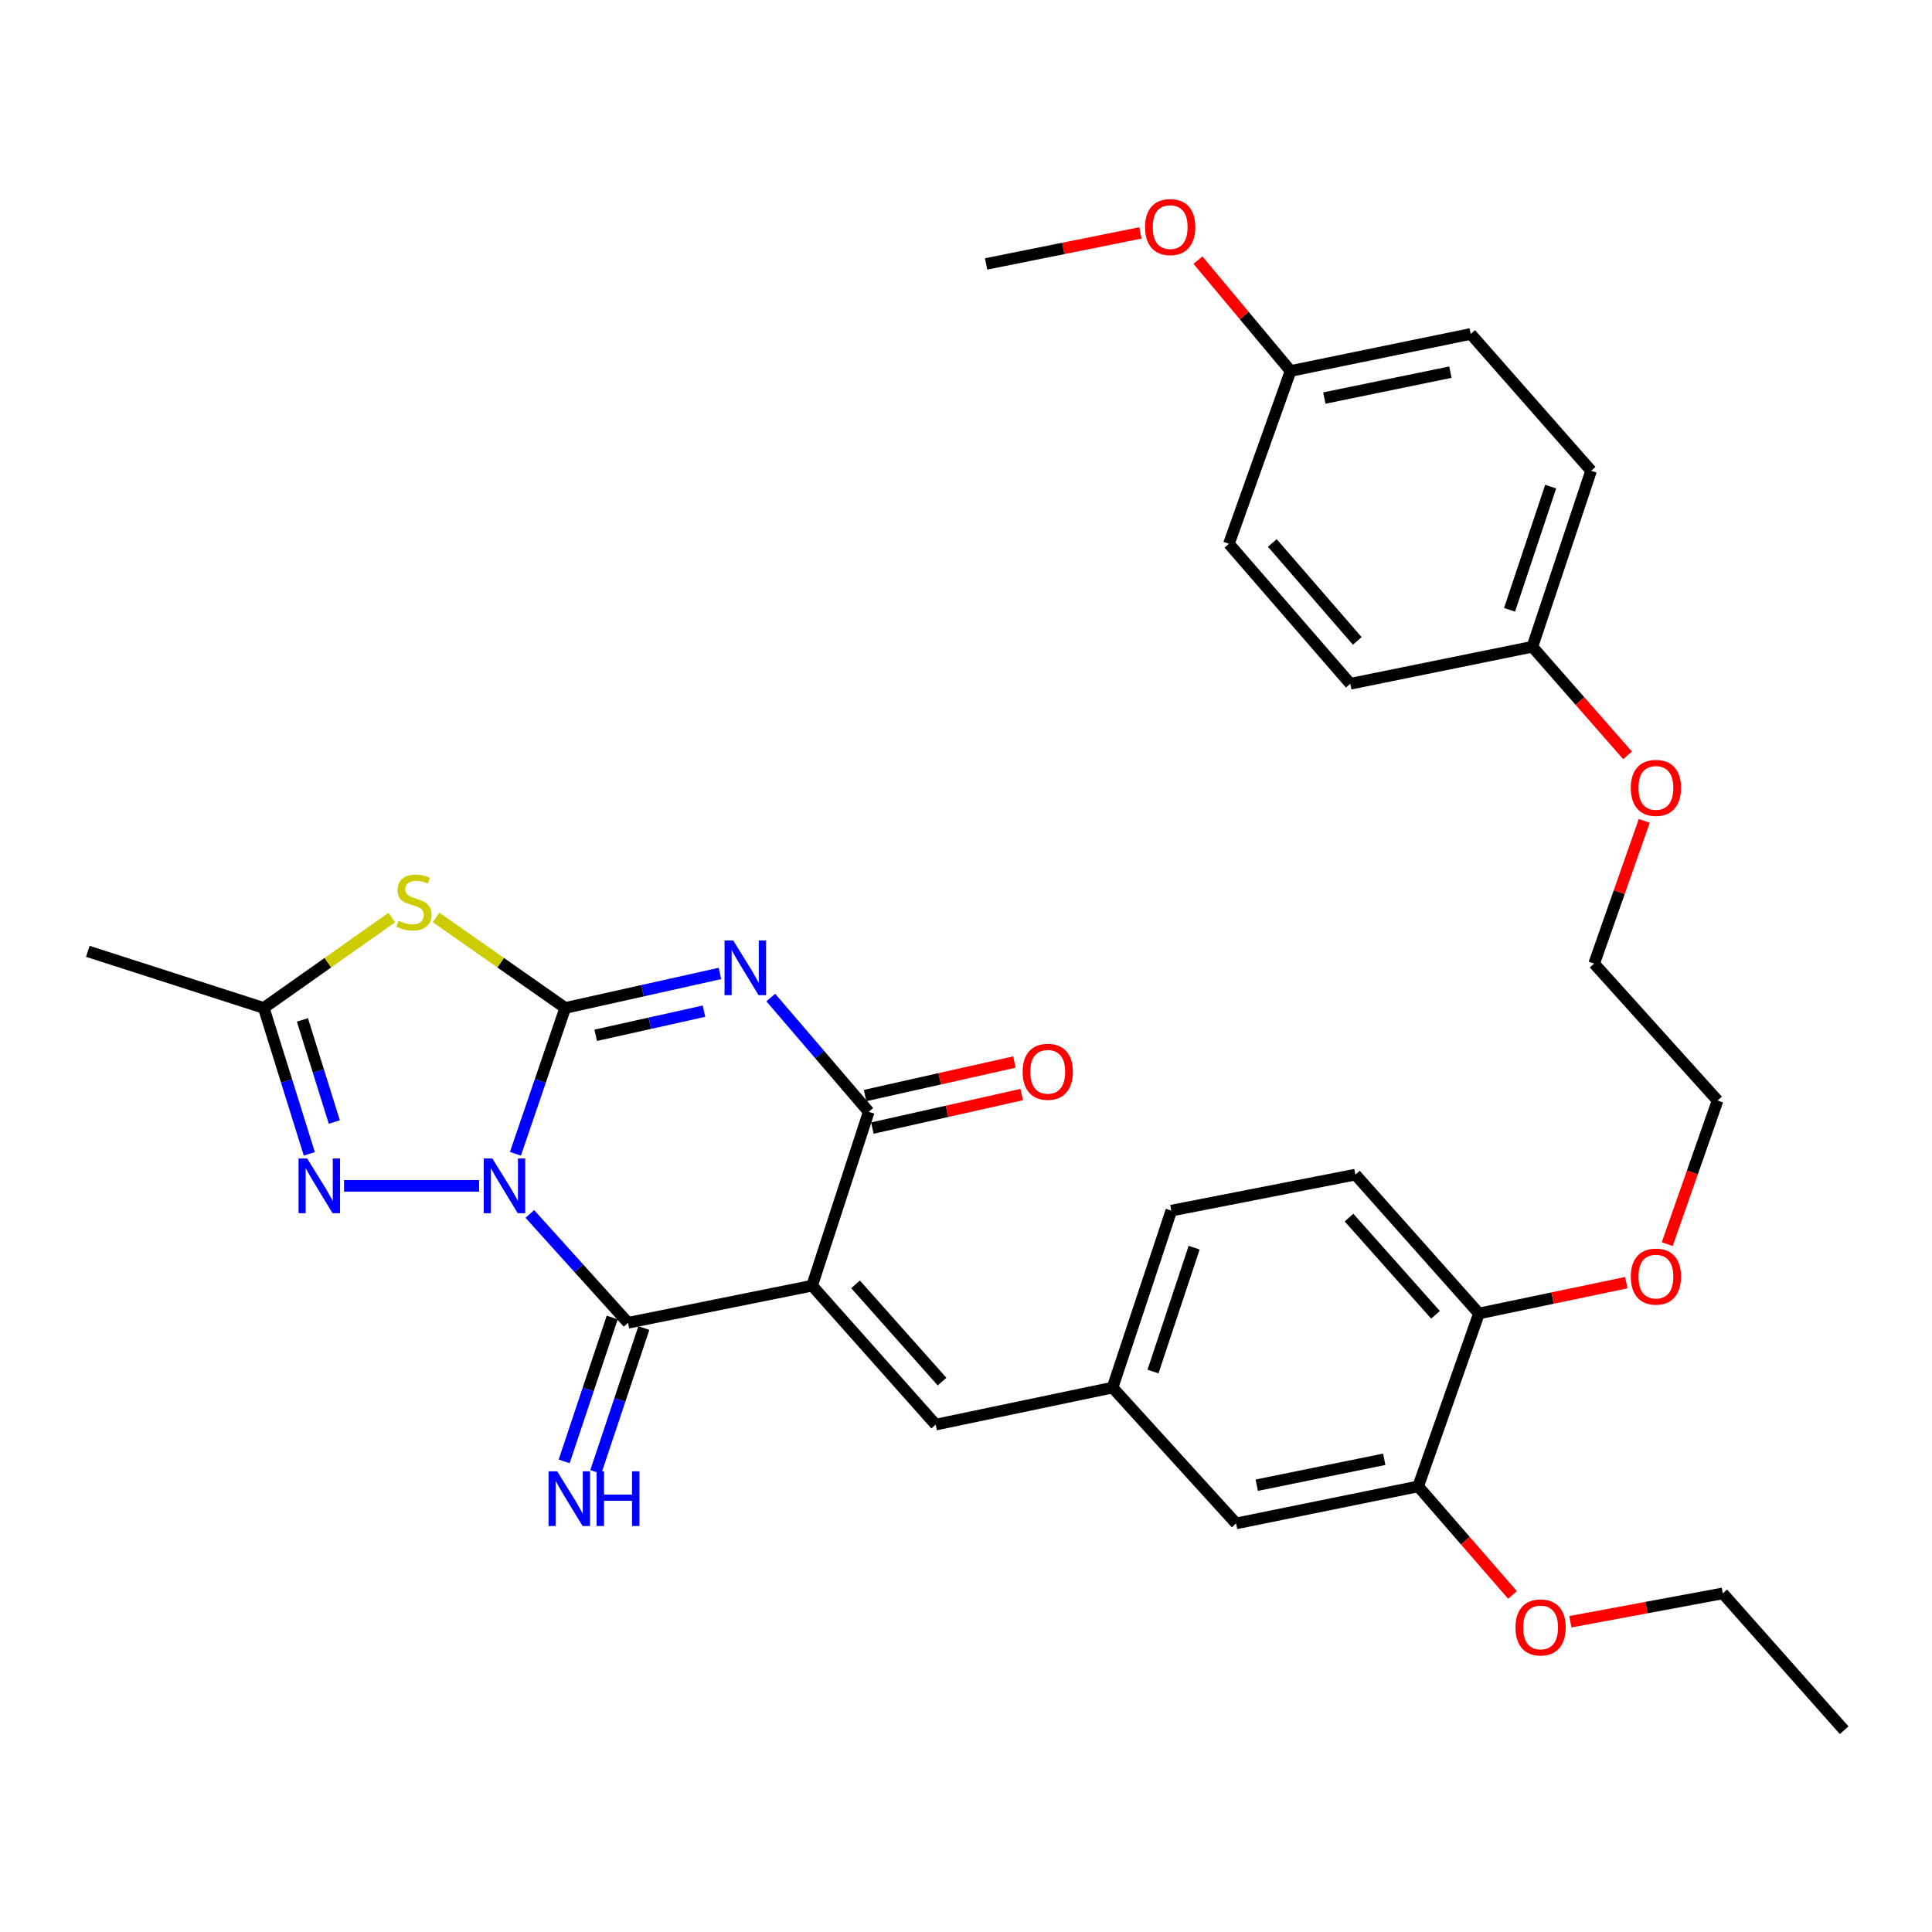 <?xml version='1.0' encoding='iso-8859-1'?>
<svg version='1.1' baseProfile='full'
              xmlns='http://www.w3.org/2000/svg'
                      xmlns:rdkit='http://www.rdkit.org/xml'
                      xmlns:xlink='http://www.w3.org/1999/xlink'
                  xml:space='preserve'
width='1000px' height='1000px' viewBox='0 0 1000 1000'>
<!-- END OF HEADER -->
<rect style='opacity:1.0;fill:#FFFFFF;stroke:none' width='1000' height='1000' x='0' y='0'> </rect>
<path class='bond-0' d='M 266.786,597.202 L 279.678,559.457' style='fill:none;fill-rule:evenodd;stroke:#0000FF;stroke-width:6px;stroke-linecap:butt;stroke-linejoin:miter;stroke-opacity:1' />
<path class='bond-0' d='M 279.678,559.457 L 292.57,521.712' style='fill:none;fill-rule:evenodd;stroke:#000000;stroke-width:6px;stroke-linecap:butt;stroke-linejoin:miter;stroke-opacity:1' />
<path class='bond-3' d='M 274.245,628.342 L 299.656,656.503' style='fill:none;fill-rule:evenodd;stroke:#0000FF;stroke-width:6px;stroke-linecap:butt;stroke-linejoin:miter;stroke-opacity:1' />
<path class='bond-3' d='M 299.656,656.503 L 325.066,684.664' style='fill:none;fill-rule:evenodd;stroke:#000000;stroke-width:6px;stroke-linecap:butt;stroke-linejoin:miter;stroke-opacity:1' />
<path class='bond-6' d='M 247.982,613.795 L 178.077,613.795' style='fill:none;fill-rule:evenodd;stroke:#0000FF;stroke-width:6px;stroke-linecap:butt;stroke-linejoin:miter;stroke-opacity:1' />
<path class='bond-1' d='M 292.57,521.712 L 332.604,512.785' style='fill:none;fill-rule:evenodd;stroke:#000000;stroke-width:6px;stroke-linecap:butt;stroke-linejoin:miter;stroke-opacity:1' />
<path class='bond-1' d='M 332.604,512.785 L 372.637,503.857' style='fill:none;fill-rule:evenodd;stroke:#0000FF;stroke-width:6px;stroke-linecap:butt;stroke-linejoin:miter;stroke-opacity:1' />
<path class='bond-1' d='M 308.336,535.875 L 336.359,529.626' style='fill:none;fill-rule:evenodd;stroke:#000000;stroke-width:6px;stroke-linecap:butt;stroke-linejoin:miter;stroke-opacity:1' />
<path class='bond-1' d='M 336.359,529.626 L 364.383,523.377' style='fill:none;fill-rule:evenodd;stroke:#0000FF;stroke-width:6px;stroke-linecap:butt;stroke-linejoin:miter;stroke-opacity:1' />
<path class='bond-5' d='M 292.57,521.712 L 259.142,498.291' style='fill:none;fill-rule:evenodd;stroke:#000000;stroke-width:6px;stroke-linecap:butt;stroke-linejoin:miter;stroke-opacity:1' />
<path class='bond-5' d='M 259.142,498.291 L 225.715,474.87' style='fill:none;fill-rule:evenodd;stroke:#CCCC00;stroke-width:6px;stroke-linecap:butt;stroke-linejoin:miter;stroke-opacity:1' />
<path class='bond-34' d='M 398.959,516.324 L 424.307,545.897' style='fill:none;fill-rule:evenodd;stroke:#0000FF;stroke-width:6px;stroke-linecap:butt;stroke-linejoin:miter;stroke-opacity:1' />
<path class='bond-34' d='M 424.307,545.897 L 449.655,575.47' style='fill:none;fill-rule:evenodd;stroke:#000000;stroke-width:6px;stroke-linecap:butt;stroke-linejoin:miter;stroke-opacity:1' />
<path class='bond-2' d='M 420.351,665.463 L 325.066,684.664' style='fill:none;fill-rule:evenodd;stroke:#000000;stroke-width:6px;stroke-linecap:butt;stroke-linejoin:miter;stroke-opacity:1' />
<path class='bond-4' d='M 420.351,665.463 L 449.655,575.47' style='fill:none;fill-rule:evenodd;stroke:#000000;stroke-width:6px;stroke-linecap:butt;stroke-linejoin:miter;stroke-opacity:1' />
<path class='bond-8' d='M 420.351,665.463 L 484.308,737.377' style='fill:none;fill-rule:evenodd;stroke:#000000;stroke-width:6px;stroke-linecap:butt;stroke-linejoin:miter;stroke-opacity:1' />
<path class='bond-8' d='M 442.837,664.783 L 487.608,715.123' style='fill:none;fill-rule:evenodd;stroke:#000000;stroke-width:6px;stroke-linecap:butt;stroke-linejoin:miter;stroke-opacity:1' />
<path class='bond-9' d='M 316.883,681.931 L 304.449,719.17' style='fill:none;fill-rule:evenodd;stroke:#000000;stroke-width:6px;stroke-linecap:butt;stroke-linejoin:miter;stroke-opacity:1' />
<path class='bond-9' d='M 304.449,719.17 L 292.015,756.409' style='fill:none;fill-rule:evenodd;stroke:#0000FF;stroke-width:6px;stroke-linecap:butt;stroke-linejoin:miter;stroke-opacity:1' />
<path class='bond-9' d='M 333.25,687.396 L 320.816,724.635' style='fill:none;fill-rule:evenodd;stroke:#000000;stroke-width:6px;stroke-linecap:butt;stroke-linejoin:miter;stroke-opacity:1' />
<path class='bond-9' d='M 320.816,724.635 L 308.382,761.874' style='fill:none;fill-rule:evenodd;stroke:#0000FF;stroke-width:6px;stroke-linecap:butt;stroke-linejoin:miter;stroke-opacity:1' />
<path class='bond-11' d='M 451.544,583.888 L 490.185,575.217' style='fill:none;fill-rule:evenodd;stroke:#000000;stroke-width:6px;stroke-linecap:butt;stroke-linejoin:miter;stroke-opacity:1' />
<path class='bond-11' d='M 490.185,575.217 L 528.827,566.546' style='fill:none;fill-rule:evenodd;stroke:#FF0000;stroke-width:6px;stroke-linecap:butt;stroke-linejoin:miter;stroke-opacity:1' />
<path class='bond-11' d='M 447.766,567.052 L 486.408,558.381' style='fill:none;fill-rule:evenodd;stroke:#000000;stroke-width:6px;stroke-linecap:butt;stroke-linejoin:miter;stroke-opacity:1' />
<path class='bond-11' d='M 486.408,558.381 L 525.049,549.71' style='fill:none;fill-rule:evenodd;stroke:#FF0000;stroke-width:6px;stroke-linecap:butt;stroke-linejoin:miter;stroke-opacity:1' />
<path class='bond-33' d='M 202.785,474.925 L 169.658,498.319' style='fill:none;fill-rule:evenodd;stroke:#CCCC00;stroke-width:6px;stroke-linecap:butt;stroke-linejoin:miter;stroke-opacity:1' />
<path class='bond-33' d='M 169.658,498.319 L 136.53,521.712' style='fill:none;fill-rule:evenodd;stroke:#000000;stroke-width:6px;stroke-linecap:butt;stroke-linejoin:miter;stroke-opacity:1' />
<path class='bond-7' d='M 160.097,597.223 L 148.314,559.468' style='fill:none;fill-rule:evenodd;stroke:#0000FF;stroke-width:6px;stroke-linecap:butt;stroke-linejoin:miter;stroke-opacity:1' />
<path class='bond-7' d='M 148.314,559.468 L 136.53,521.712' style='fill:none;fill-rule:evenodd;stroke:#000000;stroke-width:6px;stroke-linecap:butt;stroke-linejoin:miter;stroke-opacity:1' />
<path class='bond-7' d='M 173.033,580.756 L 164.785,554.327' style='fill:none;fill-rule:evenodd;stroke:#0000FF;stroke-width:6px;stroke-linecap:butt;stroke-linejoin:miter;stroke-opacity:1' />
<path class='bond-7' d='M 164.785,554.327 L 156.537,527.898' style='fill:none;fill-rule:evenodd;stroke:#000000;stroke-width:6px;stroke-linecap:butt;stroke-linejoin:miter;stroke-opacity:1' />
<path class='bond-25' d='M 136.53,521.712 L 45.455,492.408' style='fill:none;fill-rule:evenodd;stroke:#000000;stroke-width:6px;stroke-linecap:butt;stroke-linejoin:miter;stroke-opacity:1' />
<path class='bond-12' d='M 484.308,737.377 L 575.863,718.214' style='fill:none;fill-rule:evenodd;stroke:#000000;stroke-width:6px;stroke-linecap:butt;stroke-linejoin:miter;stroke-opacity:1' />
<path class='bond-10' d='M 734.05,769.355 L 639.801,788.517' style='fill:none;fill-rule:evenodd;stroke:#000000;stroke-width:6px;stroke-linecap:butt;stroke-linejoin:miter;stroke-opacity:1' />
<path class='bond-10' d='M 716.475,755.321 L 650.501,768.734' style='fill:none;fill-rule:evenodd;stroke:#000000;stroke-width:6px;stroke-linecap:butt;stroke-linejoin:miter;stroke-opacity:1' />
<path class='bond-19' d='M 734.05,769.355 L 758.461,797.448' style='fill:none;fill-rule:evenodd;stroke:#000000;stroke-width:6px;stroke-linecap:butt;stroke-linejoin:miter;stroke-opacity:1' />
<path class='bond-19' d='M 758.461,797.448 L 782.871,825.54' style='fill:none;fill-rule:evenodd;stroke:#FF0000;stroke-width:6px;stroke-linecap:butt;stroke-linejoin:miter;stroke-opacity:1' />
<path class='bond-35' d='M 734.05,769.355 L 765.501,679.851' style='fill:none;fill-rule:evenodd;stroke:#000000;stroke-width:6px;stroke-linecap:butt;stroke-linejoin:miter;stroke-opacity:1' />
<path class='bond-13' d='M 575.863,718.214 L 639.801,788.517' style='fill:none;fill-rule:evenodd;stroke:#000000;stroke-width:6px;stroke-linecap:butt;stroke-linejoin:miter;stroke-opacity:1' />
<path class='bond-16' d='M 575.863,718.214 L 606.27,626.611' style='fill:none;fill-rule:evenodd;stroke:#000000;stroke-width:6px;stroke-linecap:butt;stroke-linejoin:miter;stroke-opacity:1' />
<path class='bond-16' d='M 596.8,709.91 L 618.085,645.787' style='fill:none;fill-rule:evenodd;stroke:#000000;stroke-width:6px;stroke-linecap:butt;stroke-linejoin:miter;stroke-opacity:1' />
<path class='bond-14' d='M 765.501,679.851 L 701.554,607.976' style='fill:none;fill-rule:evenodd;stroke:#000000;stroke-width:6px;stroke-linecap:butt;stroke-linejoin:miter;stroke-opacity:1' />
<path class='bond-14' d='M 743.018,680.539 L 698.255,630.227' style='fill:none;fill-rule:evenodd;stroke:#000000;stroke-width:6px;stroke-linecap:butt;stroke-linejoin:miter;stroke-opacity:1' />
<path class='bond-22' d='M 765.501,679.851 L 803.628,671.875' style='fill:none;fill-rule:evenodd;stroke:#000000;stroke-width:6px;stroke-linecap:butt;stroke-linejoin:miter;stroke-opacity:1' />
<path class='bond-22' d='M 803.628,671.875 L 841.756,663.898' style='fill:none;fill-rule:evenodd;stroke:#FF0000;stroke-width:6px;stroke-linecap:butt;stroke-linejoin:miter;stroke-opacity:1' />
<path class='bond-15' d='M 701.554,607.976 L 606.27,626.611' style='fill:none;fill-rule:evenodd;stroke:#000000;stroke-width:6px;stroke-linecap:butt;stroke-linejoin:miter;stroke-opacity:1' />
<path class='bond-17' d='M 668.003,192.014 L 761.236,172.852' style='fill:none;fill-rule:evenodd;stroke:#000000;stroke-width:6px;stroke-linecap:butt;stroke-linejoin:miter;stroke-opacity:1' />
<path class='bond-17' d='M 685.462,206.041 L 750.725,192.627' style='fill:none;fill-rule:evenodd;stroke:#000000;stroke-width:6px;stroke-linecap:butt;stroke-linejoin:miter;stroke-opacity:1' />
<path class='bond-26' d='M 668.003,192.014 L 644.027,163.329' style='fill:none;fill-rule:evenodd;stroke:#000000;stroke-width:6px;stroke-linecap:butt;stroke-linejoin:miter;stroke-opacity:1' />
<path class='bond-26' d='M 644.027,163.329 L 620.052,134.644' style='fill:none;fill-rule:evenodd;stroke:#FF0000;stroke-width:6px;stroke-linecap:butt;stroke-linejoin:miter;stroke-opacity:1' />
<path class='bond-36' d='M 668.003,192.014 L 636.082,281.479' style='fill:none;fill-rule:evenodd;stroke:#000000;stroke-width:6px;stroke-linecap:butt;stroke-linejoin:miter;stroke-opacity:1' />
<path class='bond-18' d='M 793.157,334.758 L 817.789,362.869' style='fill:none;fill-rule:evenodd;stroke:#000000;stroke-width:6px;stroke-linecap:butt;stroke-linejoin:miter;stroke-opacity:1' />
<path class='bond-18' d='M 817.789,362.869 L 842.422,390.981' style='fill:none;fill-rule:evenodd;stroke:#FF0000;stroke-width:6px;stroke-linecap:butt;stroke-linejoin:miter;stroke-opacity:1' />
<path class='bond-21' d='M 793.157,334.758 L 698.918,353.92' style='fill:none;fill-rule:evenodd;stroke:#000000;stroke-width:6px;stroke-linecap:butt;stroke-linejoin:miter;stroke-opacity:1' />
<path class='bond-24' d='M 793.157,334.758 L 823.554,243.663' style='fill:none;fill-rule:evenodd;stroke:#000000;stroke-width:6px;stroke-linecap:butt;stroke-linejoin:miter;stroke-opacity:1' />
<path class='bond-24' d='M 781.349,315.632 L 802.627,251.866' style='fill:none;fill-rule:evenodd;stroke:#000000;stroke-width:6px;stroke-linecap:butt;stroke-linejoin:miter;stroke-opacity:1' />
<path class='bond-28' d='M 812.811,839.411 L 852.26,832.072' style='fill:none;fill-rule:evenodd;stroke:#FF0000;stroke-width:6px;stroke-linecap:butt;stroke-linejoin:miter;stroke-opacity:1' />
<path class='bond-28' d='M 852.26,832.072 L 891.71,824.733' style='fill:none;fill-rule:evenodd;stroke:#000000;stroke-width:6px;stroke-linecap:butt;stroke-linejoin:miter;stroke-opacity:1' />
<path class='bond-20' d='M 636.082,281.479 L 698.918,353.92' style='fill:none;fill-rule:evenodd;stroke:#000000;stroke-width:6px;stroke-linecap:butt;stroke-linejoin:miter;stroke-opacity:1' />
<path class='bond-20' d='M 658.542,281.039 L 702.527,331.748' style='fill:none;fill-rule:evenodd;stroke:#000000;stroke-width:6px;stroke-linecap:butt;stroke-linejoin:miter;stroke-opacity:1' />
<path class='bond-29' d='M 862.962,643.957 L 875.994,606.795' style='fill:none;fill-rule:evenodd;stroke:#FF0000;stroke-width:6px;stroke-linecap:butt;stroke-linejoin:miter;stroke-opacity:1' />
<path class='bond-29' d='M 875.994,606.795 L 889.026,569.632' style='fill:none;fill-rule:evenodd;stroke:#000000;stroke-width:6px;stroke-linecap:butt;stroke-linejoin:miter;stroke-opacity:1' />
<path class='bond-23' d='M 761.236,172.852 L 823.554,243.663' style='fill:none;fill-rule:evenodd;stroke:#000000;stroke-width:6px;stroke-linecap:butt;stroke-linejoin:miter;stroke-opacity:1' />
<path class='bond-31' d='M 590.255,120.558 L 550.328,128.587' style='fill:none;fill-rule:evenodd;stroke:#FF0000;stroke-width:6px;stroke-linecap:butt;stroke-linejoin:miter;stroke-opacity:1' />
<path class='bond-31' d='M 550.328,128.587 L 510.401,136.617' style='fill:none;fill-rule:evenodd;stroke:#000000;stroke-width:6px;stroke-linecap:butt;stroke-linejoin:miter;stroke-opacity:1' />
<path class='bond-27' d='M 851.065,424.898 L 838.095,461.831' style='fill:none;fill-rule:evenodd;stroke:#FF0000;stroke-width:6px;stroke-linecap:butt;stroke-linejoin:miter;stroke-opacity:1' />
<path class='bond-27' d='M 838.095,461.831 L 825.126,498.764' style='fill:none;fill-rule:evenodd;stroke:#000000;stroke-width:6px;stroke-linecap:butt;stroke-linejoin:miter;stroke-opacity:1' />
<path class='bond-32' d='M 891.71,824.733 L 954.545,895.563' style='fill:none;fill-rule:evenodd;stroke:#000000;stroke-width:6px;stroke-linecap:butt;stroke-linejoin:miter;stroke-opacity:1' />
<path class='bond-30' d='M 889.026,569.632 L 825.126,498.764' style='fill:none;fill-rule:evenodd;stroke:#000000;stroke-width:6px;stroke-linecap:butt;stroke-linejoin:miter;stroke-opacity:1' />
<path  class='atom-0' d='M 254.859 599.635
L 264.139 614.635
Q 265.059 616.115, 266.539 618.795
Q 268.019 621.475, 268.099 621.635
L 268.099 599.635
L 271.859 599.635
L 271.859 627.955
L 267.979 627.955
L 258.019 611.555
Q 256.859 609.635, 255.619 607.435
Q 254.419 605.235, 254.059 604.555
L 254.059 627.955
L 250.379 627.955
L 250.379 599.635
L 254.859 599.635
' fill='#0000FF'/>
<path  class='atom-2' d='M 379.505 486.77
L 388.785 501.77
Q 389.705 503.25, 391.185 505.93
Q 392.665 508.61, 392.745 508.77
L 392.745 486.77
L 396.505 486.77
L 396.505 515.09
L 392.625 515.09
L 382.665 498.69
Q 381.505 496.77, 380.265 494.57
Q 379.065 492.37, 378.705 491.69
L 378.705 515.09
L 375.025 515.09
L 375.025 486.77
L 379.505 486.77
' fill='#0000FF'/>
<path  class='atom-6' d='M 206.244 476.553
Q 206.564 476.673, 207.884 477.233
Q 209.204 477.793, 210.644 478.153
Q 212.124 478.473, 213.564 478.473
Q 216.244 478.473, 217.804 477.193
Q 219.364 475.873, 219.364 473.593
Q 219.364 472.033, 218.564 471.073
Q 217.804 470.113, 216.604 469.593
Q 215.404 469.073, 213.404 468.473
Q 210.884 467.713, 209.364 466.993
Q 207.884 466.273, 206.804 464.753
Q 205.764 463.233, 205.764 460.673
Q 205.764 457.113, 208.164 454.913
Q 210.604 452.713, 215.404 452.713
Q 218.684 452.713, 222.404 454.273
L 221.484 457.353
Q 218.084 455.953, 215.524 455.953
Q 212.764 455.953, 211.244 457.113
Q 209.724 458.233, 209.764 460.193
Q 209.764 461.713, 210.524 462.633
Q 211.324 463.553, 212.444 464.073
Q 213.604 464.593, 215.524 465.193
Q 218.084 465.993, 219.604 466.793
Q 221.124 467.593, 222.204 469.233
Q 223.324 470.833, 223.324 473.593
Q 223.324 477.513, 220.684 479.633
Q 218.084 481.713, 213.724 481.713
Q 211.204 481.713, 209.284 481.153
Q 207.404 480.633, 205.164 479.713
L 206.244 476.553
' fill='#CCCC00'/>
<path  class='atom-7' d='M 159.009 599.635
L 168.289 614.635
Q 169.209 616.115, 170.689 618.795
Q 172.169 621.475, 172.249 621.635
L 172.249 599.635
L 176.009 599.635
L 176.009 627.955
L 172.129 627.955
L 162.169 611.555
Q 161.009 609.635, 159.769 607.435
Q 158.569 605.235, 158.209 604.555
L 158.209 627.955
L 154.529 627.955
L 154.529 599.635
L 159.009 599.635
' fill='#0000FF'/>
<path  class='atom-10' d='M 288.409 761.541
L 297.689 776.541
Q 298.609 778.021, 300.089 780.701
Q 301.569 783.381, 301.649 783.541
L 301.649 761.541
L 305.409 761.541
L 305.409 789.861
L 301.529 789.861
L 291.569 773.461
Q 290.409 771.541, 289.169 769.341
Q 287.969 767.141, 287.609 766.461
L 287.609 789.861
L 283.929 789.861
L 283.929 761.541
L 288.409 761.541
' fill='#0000FF'/>
<path  class='atom-10' d='M 308.809 761.541
L 312.649 761.541
L 312.649 773.581
L 327.129 773.581
L 327.129 761.541
L 330.969 761.541
L 330.969 789.861
L 327.129 789.861
L 327.129 776.781
L 312.649 776.781
L 312.649 789.861
L 308.809 789.861
L 308.809 761.541
' fill='#0000FF'/>
<path  class='atom-12' d='M 529.312 554.758
Q 529.312 547.958, 532.672 544.158
Q 536.032 540.358, 542.312 540.358
Q 548.592 540.358, 551.952 544.158
Q 555.312 547.958, 555.312 554.758
Q 555.312 561.638, 551.912 565.558
Q 548.512 569.438, 542.312 569.438
Q 536.072 569.438, 532.672 565.558
Q 529.312 561.678, 529.312 554.758
M 542.312 566.238
Q 546.632 566.238, 548.952 563.358
Q 551.312 560.438, 551.312 554.758
Q 551.312 549.198, 548.952 546.398
Q 546.632 543.558, 542.312 543.558
Q 537.992 543.558, 535.632 546.358
Q 533.312 549.158, 533.312 554.758
Q 533.312 560.478, 535.632 563.358
Q 537.992 566.238, 542.312 566.238
' fill='#FF0000'/>
<path  class='atom-20' d='M 784.413 842.355
Q 784.413 835.555, 787.773 831.755
Q 791.133 827.955, 797.413 827.955
Q 803.693 827.955, 807.053 831.755
Q 810.413 835.555, 810.413 842.355
Q 810.413 849.235, 807.013 853.155
Q 803.613 857.035, 797.413 857.035
Q 791.173 857.035, 787.773 853.155
Q 784.413 849.275, 784.413 842.355
M 797.413 853.835
Q 801.733 853.835, 804.053 850.955
Q 806.413 848.035, 806.413 842.355
Q 806.413 836.795, 804.053 833.995
Q 801.733 831.155, 797.413 831.155
Q 793.093 831.155, 790.733 833.955
Q 788.413 836.755, 788.413 842.355
Q 788.413 848.075, 790.733 850.955
Q 793.093 853.835, 797.413 853.835
' fill='#FF0000'/>
<path  class='atom-23' d='M 844.095 660.769
Q 844.095 653.969, 847.455 650.169
Q 850.815 646.369, 857.095 646.369
Q 863.375 646.369, 866.735 650.169
Q 870.095 653.969, 870.095 660.769
Q 870.095 667.649, 866.695 671.569
Q 863.295 675.449, 857.095 675.449
Q 850.855 675.449, 847.455 671.569
Q 844.095 667.689, 844.095 660.769
M 857.095 672.249
Q 861.415 672.249, 863.735 669.369
Q 866.095 666.449, 866.095 660.769
Q 866.095 655.209, 863.735 652.409
Q 861.415 649.569, 857.095 649.569
Q 852.775 649.569, 850.415 652.369
Q 848.095 655.169, 848.095 660.769
Q 848.095 666.489, 850.415 669.369
Q 852.775 672.249, 857.095 672.249
' fill='#FF0000'/>
<path  class='atom-27' d='M 592.685 117.535
Q 592.685 110.735, 596.045 106.935
Q 599.405 103.135, 605.685 103.135
Q 611.965 103.135, 615.325 106.935
Q 618.685 110.735, 618.685 117.535
Q 618.685 124.415, 615.285 128.335
Q 611.885 132.215, 605.685 132.215
Q 599.445 132.215, 596.045 128.335
Q 592.685 124.455, 592.685 117.535
M 605.685 129.015
Q 610.005 129.015, 612.325 126.135
Q 614.685 123.215, 614.685 117.535
Q 614.685 111.975, 612.325 109.175
Q 610.005 106.335, 605.685 106.335
Q 601.365 106.335, 599.005 109.135
Q 596.685 111.935, 596.685 117.535
Q 596.685 123.255, 599.005 126.135
Q 601.365 129.015, 605.685 129.015
' fill='#FF0000'/>
<path  class='atom-28' d='M 844.095 407.806
Q 844.095 401.006, 847.455 397.206
Q 850.815 393.406, 857.095 393.406
Q 863.375 393.406, 866.735 397.206
Q 870.095 401.006, 870.095 407.806
Q 870.095 414.686, 866.695 418.606
Q 863.295 422.486, 857.095 422.486
Q 850.855 422.486, 847.455 418.606
Q 844.095 414.726, 844.095 407.806
M 857.095 419.286
Q 861.415 419.286, 863.735 416.406
Q 866.095 413.486, 866.095 407.806
Q 866.095 402.246, 863.735 399.446
Q 861.415 396.606, 857.095 396.606
Q 852.775 396.606, 850.415 399.406
Q 848.095 402.206, 848.095 407.806
Q 848.095 413.526, 850.415 416.406
Q 852.775 419.286, 857.095 419.286
' fill='#FF0000'/>
</svg>

